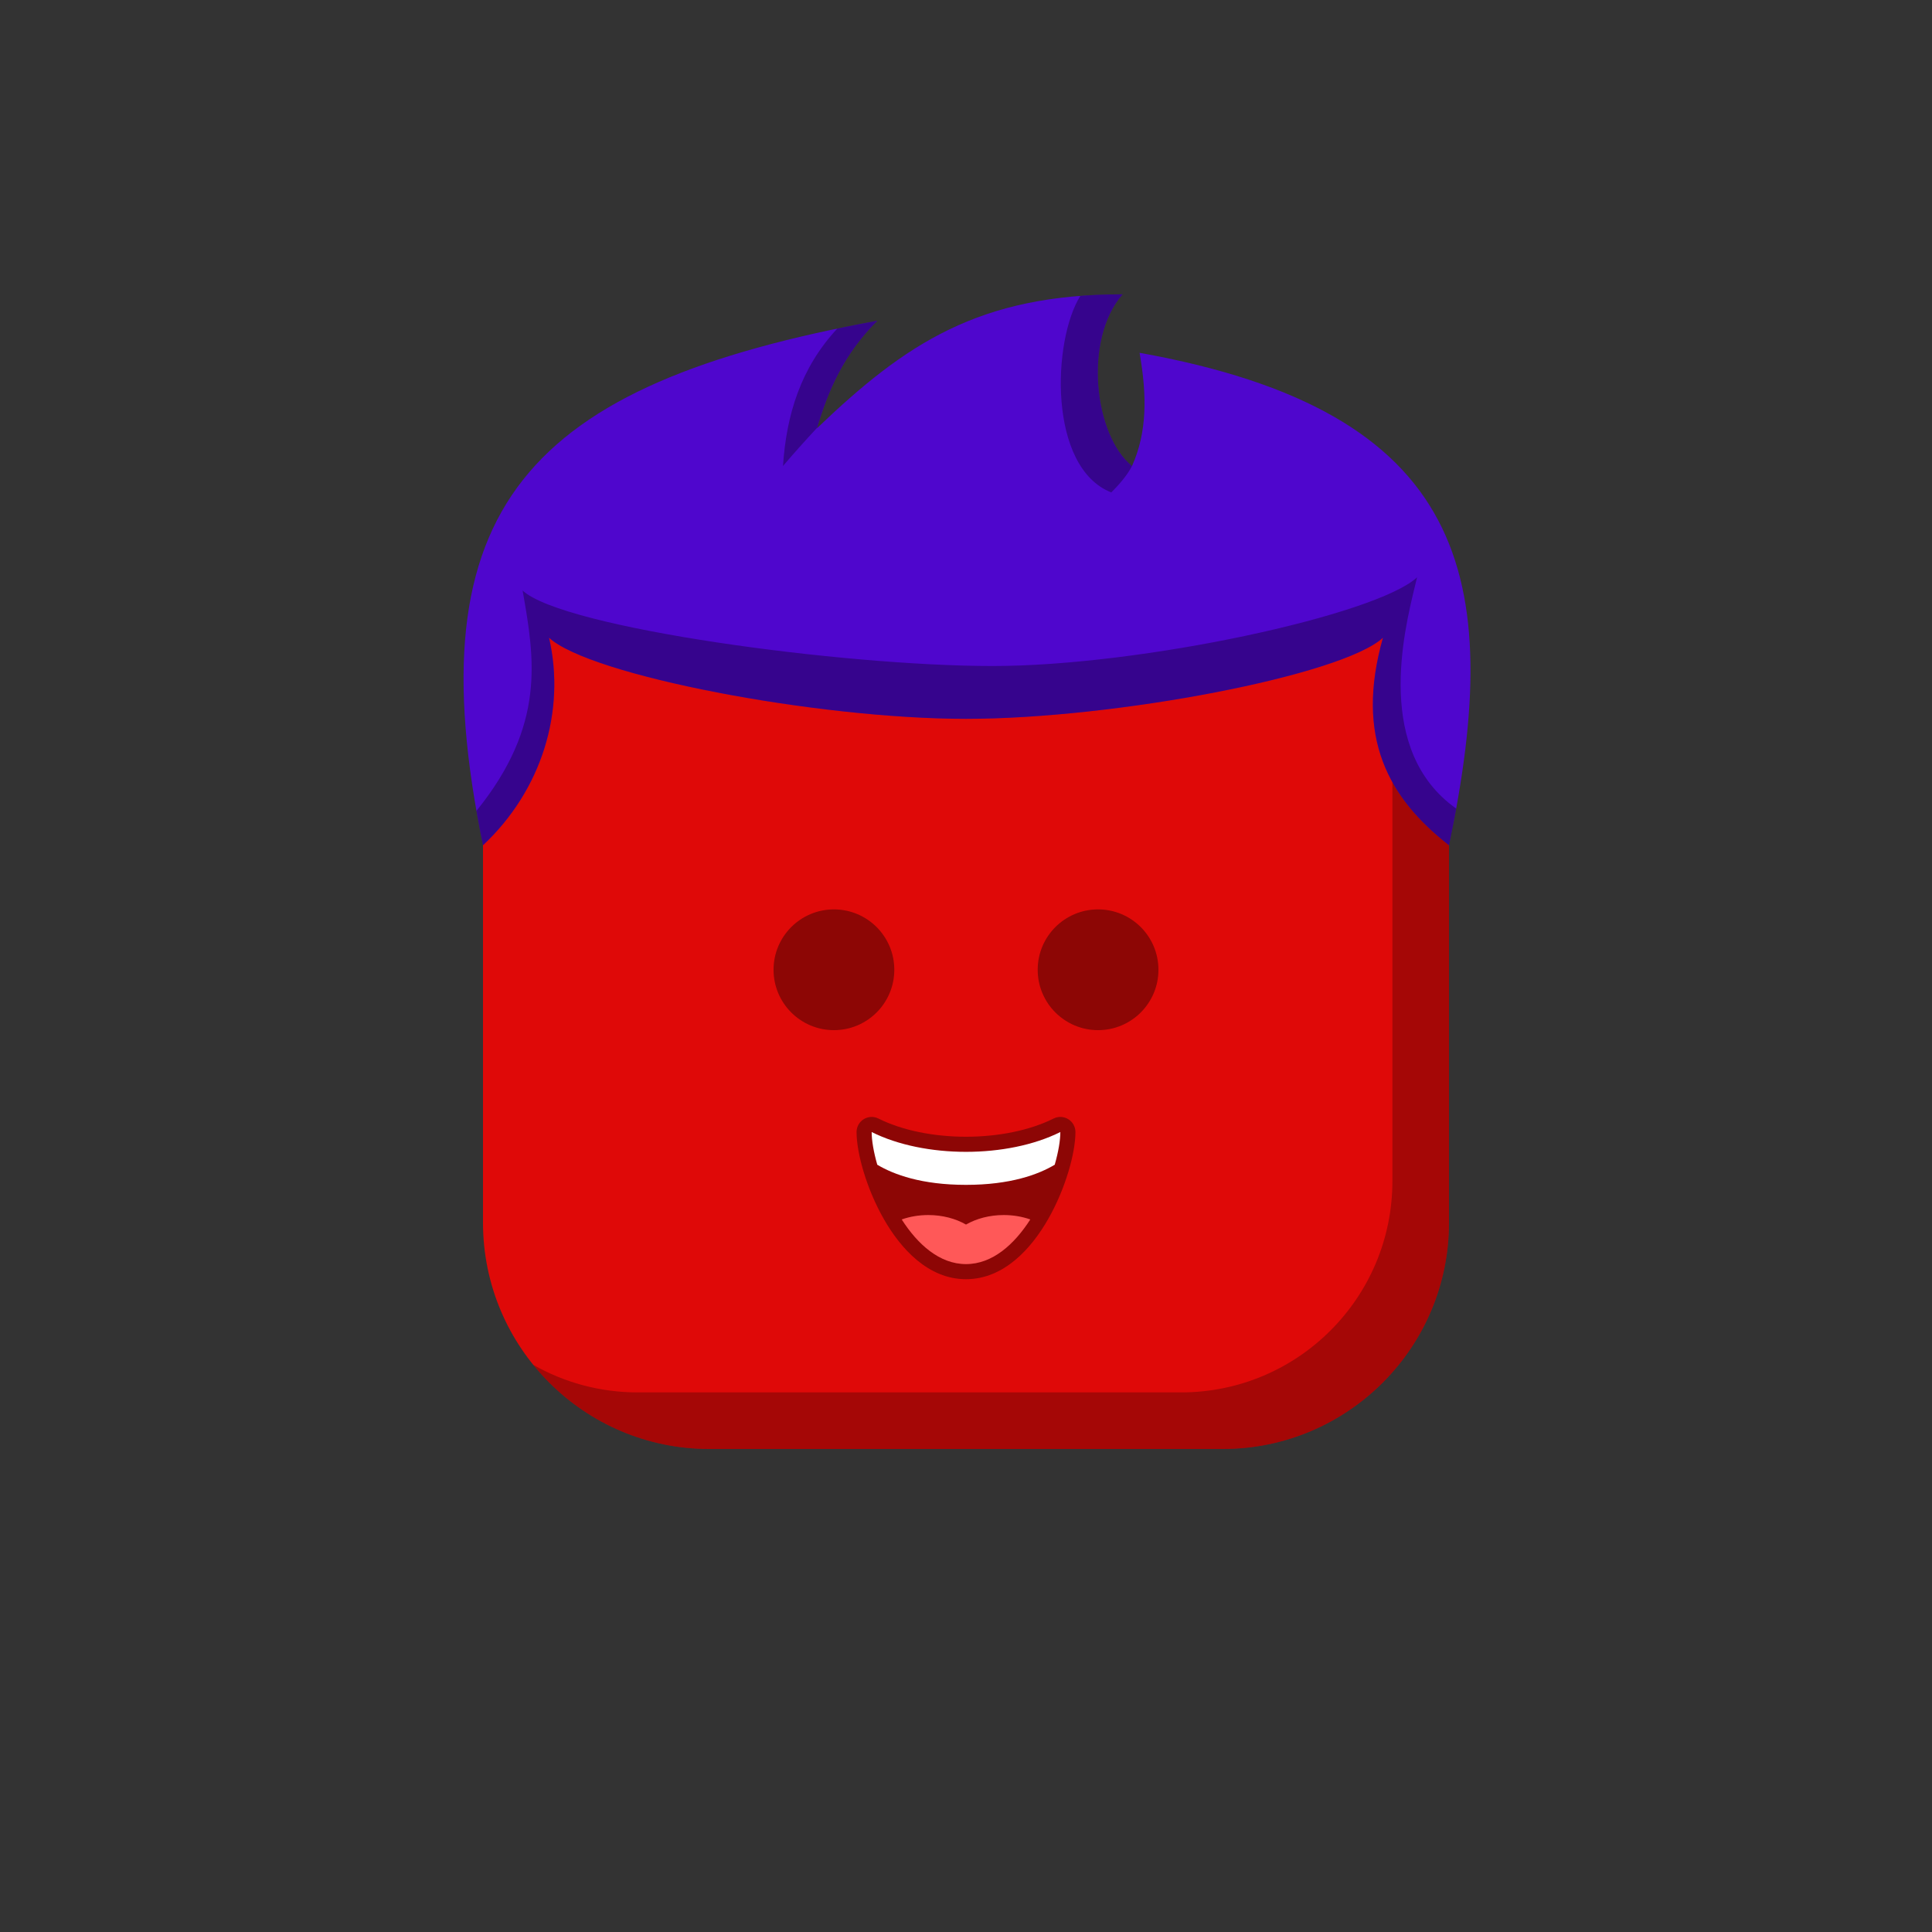<svg viewBox="0 0 512 512" xmlns="http://www.w3.org/2000/svg" xmlns:xlink="http://www.w3.org/1999/xlink"><rect x="0" y="0" width="512" height="512" fill="#333333" stroke="none"/><g id="body"><path d="M128 176c0-26.51 21.49-48 48-48H336c26.51.0 48 21.49 48 48V324c0 33.137-26.863 60-60 60H188c-33.137.0-60-26.863-60-60V176z" fill="#df0908"/><path fill-rule="evenodd" clip-rule="evenodd" d="M141.309 361.686C152.308 375.296 169.138 384 188 384H324c33.137.0 60-26.863 60-60V176C384 158.905 375.063 143.897 361.607 135.393 366.29 142.804 369 151.586 369 161V313c0 30.928-25.072 56-56 56H169C158.927 369 149.476 366.341 141.309 361.686z" fill="#000" fill-opacity=".26"/></g><g id="hair"><path d="M256 190.5c-39.5.0-99.7-11.5-110.5-21.5 4.5 19.5-2 40.5-17.5 55-18.5-90 12-122 104.5-139-9 9-13 18.5-16 28.5C240 91 259.5 78 297.5 78 287 90 290 115.5 3e2 123.5c4-9 4-18.5 2-30 86.5 15.5 97 59 82 130.5-16-12.5-25-28.5-17.5-55-10.8 10-71 21.5-110.5 21.5z" fill="#4f06cd"/><path fill-rule="evenodd" clip-rule="evenodd" d="M300.179 123.092C300.288 122.837 300.395 122.582 300.498 122.326 300.405 122.576 300.299 122.831 300.179 123.092zM297.5 78C287.005 89.995 289.998 115.478 299.988 123.49 299.012 125.436 297.286 127.714 294.501 130.5 277.695 123.866 278.883 90.243 286.301 78.412 289.854 78.138 293.578 78 297.5 78zm-65 7C228.872 85.667 225.338 86.357 221.9 87.073 212.208 97.476 208.409 109.869 207.5 123.5 210.483 119.99 213.59 116.542 216.538 113.372 219.534 103.419 223.539 93.962 232.5 85zm30.534 91.501c-39.5.0-113.733-10.001-124.533-20.001L138.53 156.667C141.66 174.552 144.723 192.052 126.262 214.894 126.783 217.861 127.362 220.896 128 224c15.501-14.5 22.001-35.5 17.5-55 10.801 10 71 21.5 110.5 21.5S355.7 179 366.5 169C359.001 195.5 368.001 211.5 384 224 384.692 220.701 385.33 217.462 385.909 214.282c-21.574-15.26-13.934-46.632-10.93-58.967C375.191 154.445 375.38 153.669 375.534 153.001c-10.8 10-73 23.5-112.5 23.5z" fill="#000" fill-opacity=".315"/></g><g id="mouth"><path d="M285.001 3e2C285.001 298.614 284.283 297.326 283.103 296.598 281.924 295.869 280.452 295.802 279.212 296.422 272.899 299.578 264.546 301.25 256 301.25S239.101 299.578 232.789 296.422C231.549 295.802 230.076 295.869 228.897 296.597 227.718 297.326 227 298.614 227 3e2 227 305.63 229.661 315.062 234.213 323.044 238.665 330.851 245.946 339 256 339s17.335-8.149 21.788-15.956C282.339 315.062 285.001 305.63 285.001 3e2z" fill="#000" fill-opacity=".371"/><path fill-rule="evenodd" clip-rule="evenodd" d="M279.513 308.666C275.137 311.273 267.751 314 256 314 244.25 314 236.863 311.273 232.487 308.667 231.51 305.263 231 302.202 231 3e2c14 7 36 7 50.001.0C281.001 302.202 280.49 305.263 279.513 308.666z" fill="#fff"/><path fill-rule="evenodd" clip-rule="evenodd" d="M273.04 323.169C268.807 329.772 263.019 335 256.001 335 248.984 335 243.196 329.773 238.963 323.17 241.087 322.421 243.477 322 246.003 322 249.787 322 253.264 322.944 256.003 324.522 258.742 322.944 262.219 322 266.003 322 268.528 322 270.917 322.42 273.04 323.169z" fill="#ff5858"/></g><g id="eye"><path d="M221 273C229.837 273 237 265.837 237 257S229.837 241 221 241 205 248.163 205 257 212.163 273 221 273z" fill="#000" fill-opacity=".371"/><path d="M291 273C299.837 273 307 265.837 307 257S299.837 241 291 241 275 248.163 275 257 282.163 273 291 273z" fill="#000" fill-opacity=".371"/></g></svg>